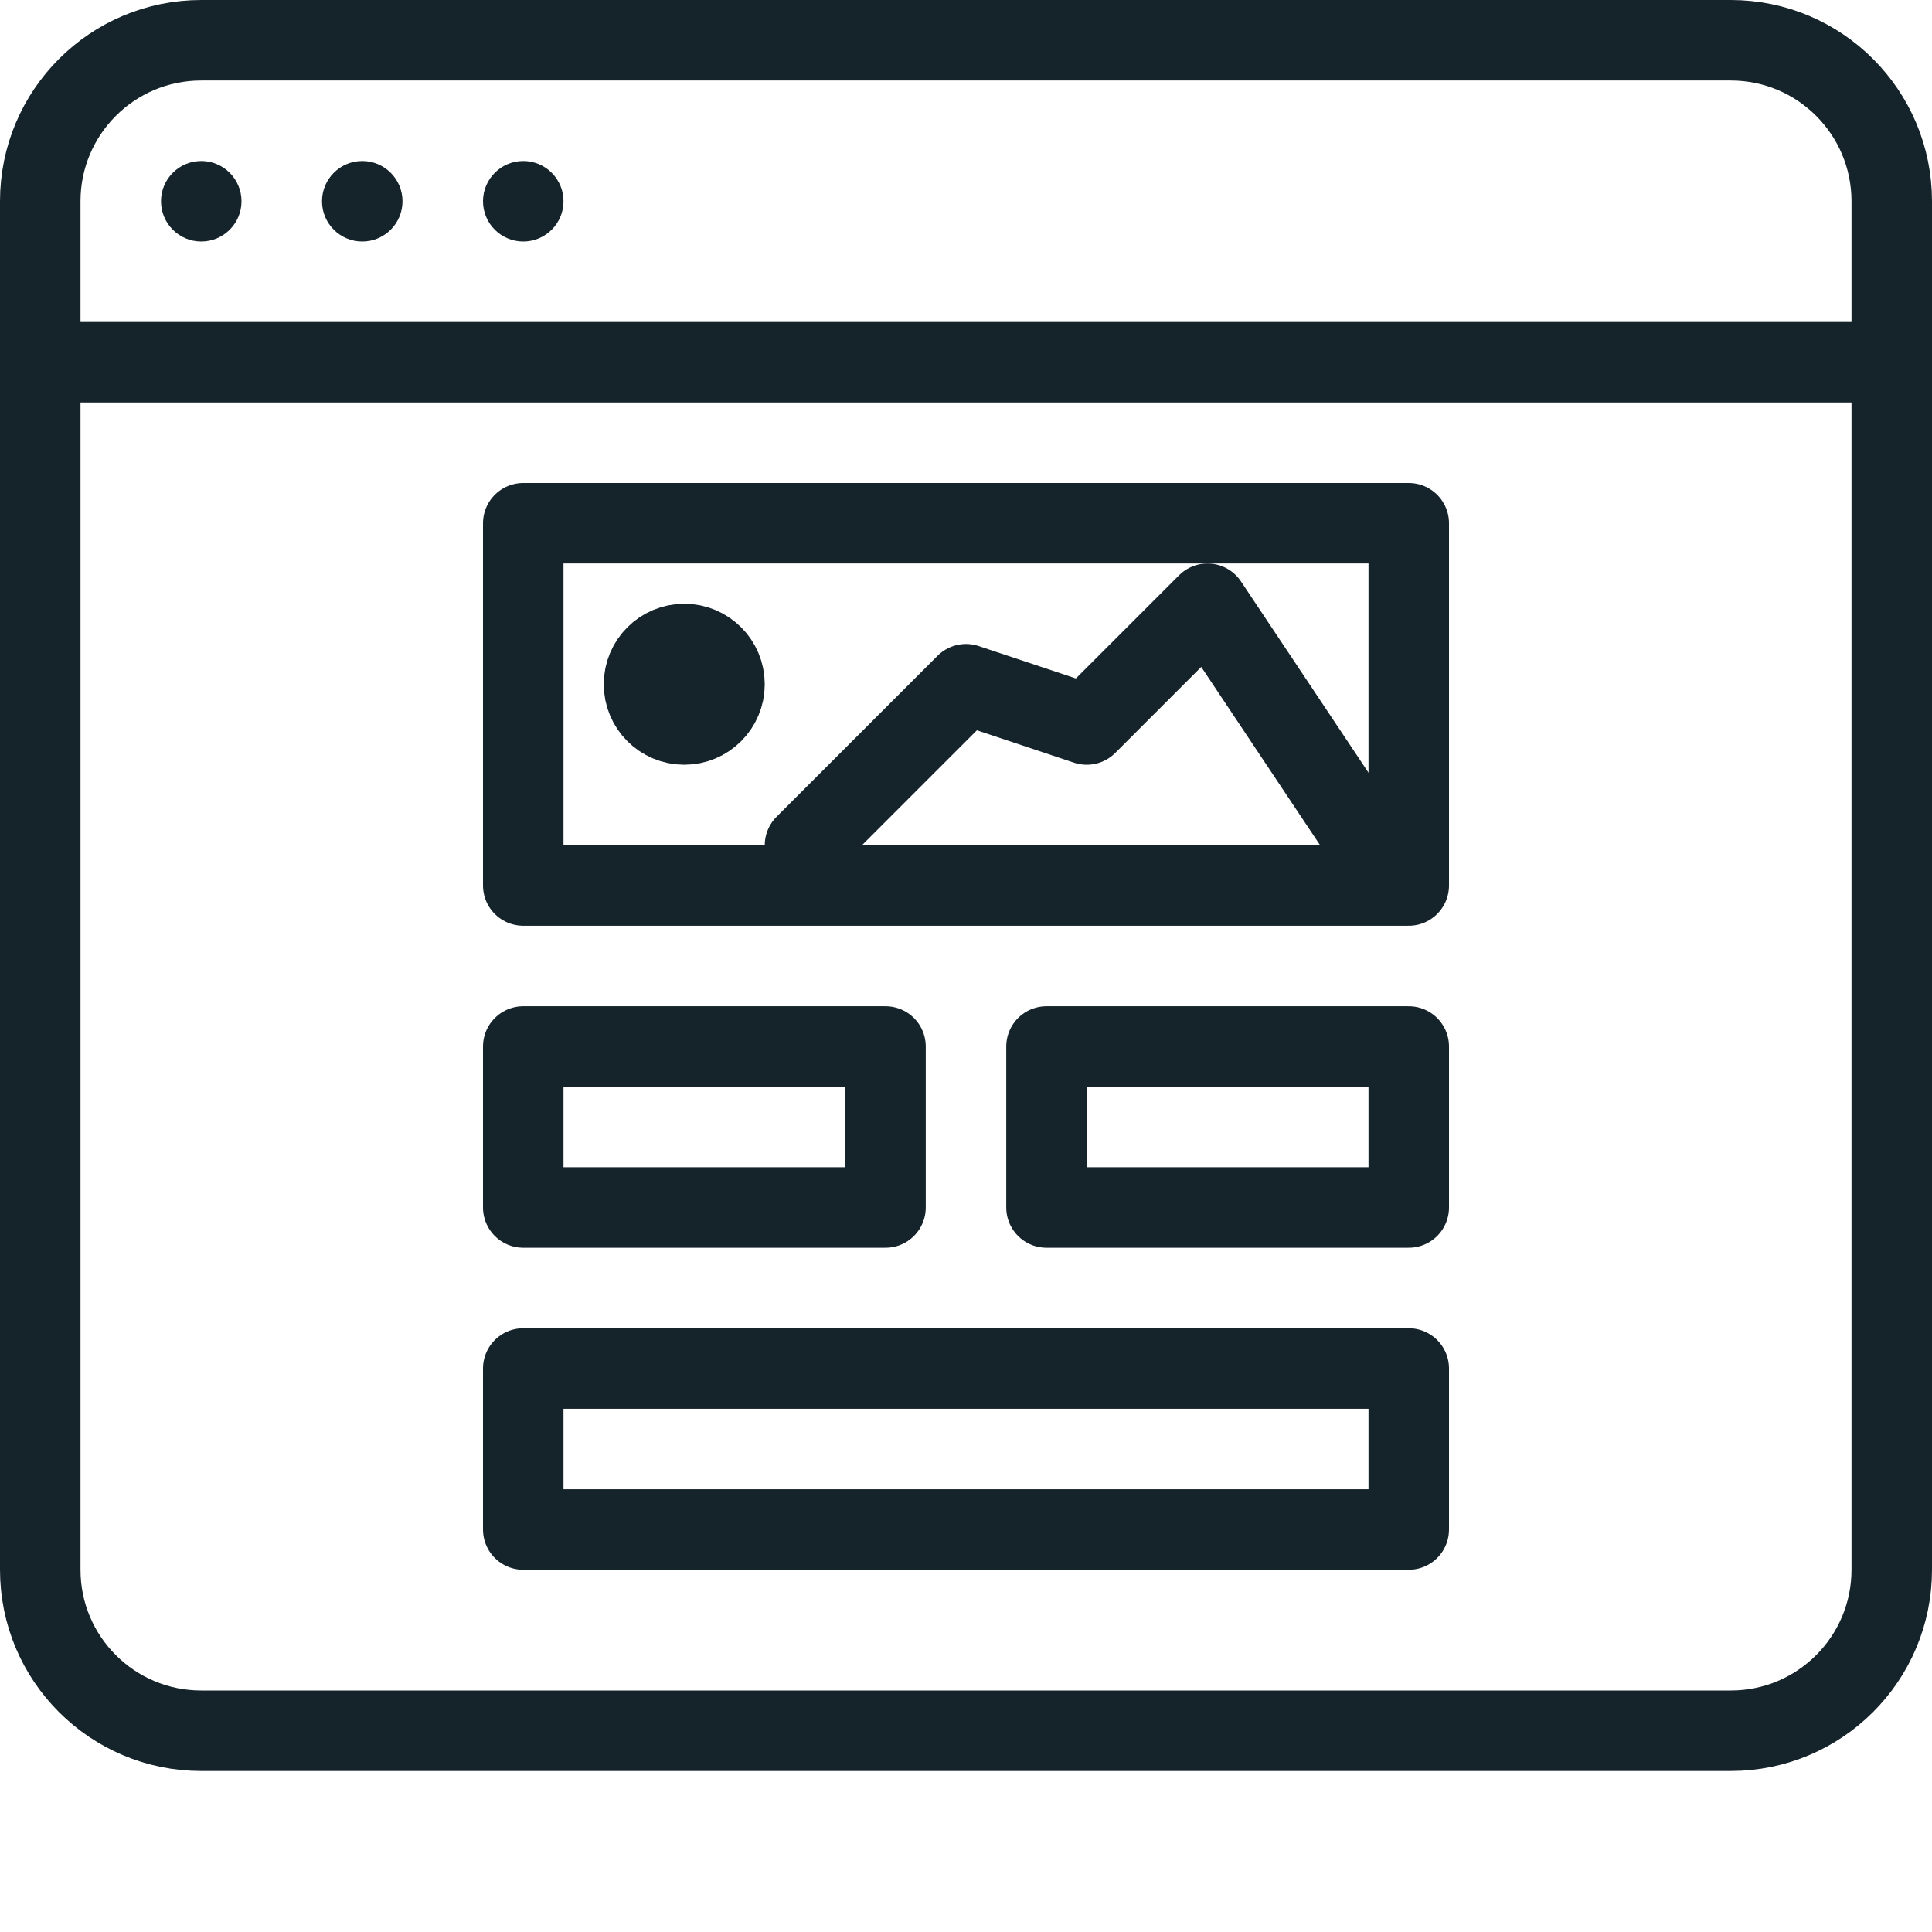 <?xml version="1.0" encoding="UTF-8"?>
<svg width="48px" height="48px" viewBox="0 0 48 48" version="1.1" xmlns="http://www.w3.org/2000/svg" xmlns:xlink="http://www.w3.org/1999/xlink">
    <title>Website Export Sizing</title>
    <g id="Website-Export-Sizing" stroke="none" stroke-width="1" fill="none" fill-rule="evenodd">
        <path d="M47,39 C47,41.21 45.21,43 43,43 L5,43 C2.79,43 1,41.21 1,39 L1,5 C1,2.79 2.79,1 5,1 L43,1 C45.21,1 47,2.79 47,5 L47,39 L47,39 Z" id="Stroke-1124" stroke="#15232B" stroke-width="2" stroke-linecap="round" stroke-linejoin="round"></path>
        <line x1="1" y1="9" x2="47" y2="9" id="Stroke-1126" stroke="#15232B" stroke-width="2" stroke-linecap="round" stroke-linejoin="round"></line>
        <path d="M6,5 C6,5.552 5.552,6 5,6 C4.448,6 4,5.552 4,5 C4,4.448 4.448,4 5,4 C5.552,4 6,4.448 6,5" id="Fill-1128" fill="#15232B"></path>
        <path d="M10,5 C10,5.552 9.552,6 9,6 C8.448,6 8,5.552 8,5 C8,4.448 8.448,4 9,4 C9.552,4 10,4.448 10,5" id="Fill-1130" fill="#15232B"></path>
        <path d="M14,5 C14,5.552 13.552,6 13,6 C12.448,6 12,5.552 12,5 C12,4.448 12.448,4 13,4 C13.552,4 14,4.448 14,5" id="Fill-1132" fill="#15232B"></path>
        <polygon id="Stroke-37" stroke="#15232B" stroke-width="2" stroke-linecap="round" stroke-linejoin="round" points="13 22 35 22 35 13 13 13"></polygon>
        <polyline id="Stroke-40" stroke="#15232B" stroke-width="2" stroke-linecap="round" stroke-linejoin="round" points="20 21 24 17 27 18 30 15 34 21"></polyline>
        <path d="M18,17 C18,17.552 17.552,18 17,18 C16.448,18 16,17.552 16,17 C16,16.448 16.448,16 17,16 C17.552,16 18,16.448 18,17 L18,17 Z" id="Stroke-38" stroke="#15232B" stroke-width="2" stroke-linecap="round" stroke-linejoin="round"></path>
        <polygon id="Stroke-49" stroke="#15232B" stroke-width="2" stroke-linecap="round" stroke-linejoin="round" points="13 30 22 30 22 26 13 26"></polygon>
        <polygon id="Stroke-49" stroke="#15232B" stroke-width="2" stroke-linecap="round" stroke-linejoin="round" points="26 30 35 30 35 26 26 26"></polygon>
        <polygon id="Stroke-49" stroke="#15232B" stroke-width="2" stroke-linecap="round" stroke-linejoin="round" points="13 38 35 38 35 34 13 34"></polygon>
    </g>
</svg>